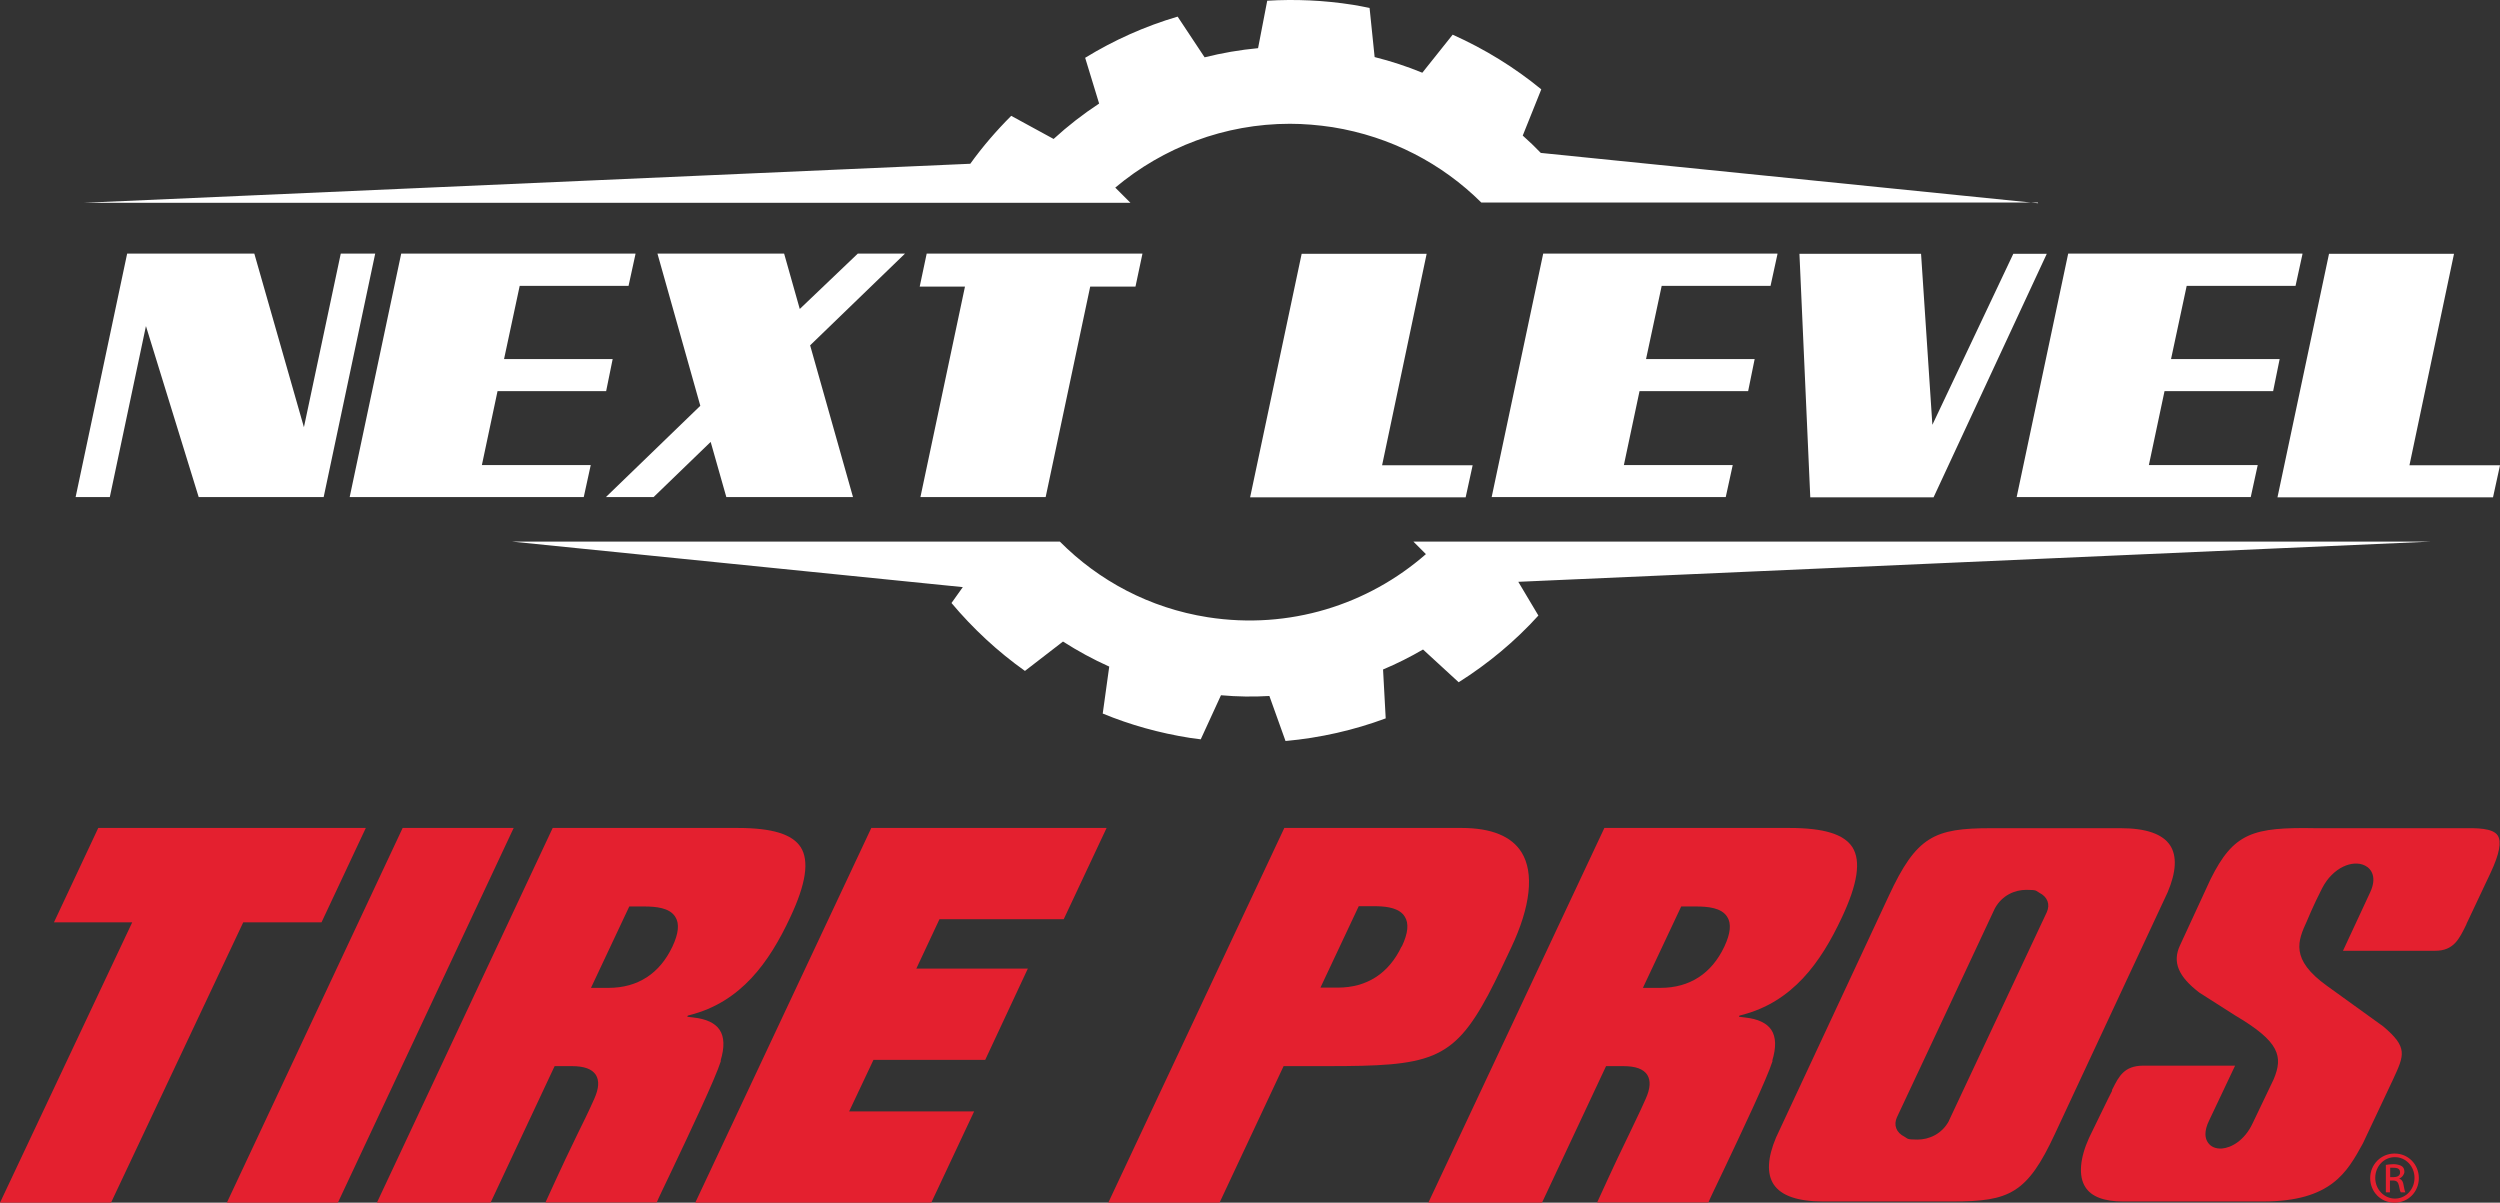 <?xml version="1.0" encoding="UTF-8"?>
<svg xmlns="http://www.w3.org/2000/svg" id="Layer_1" data-name="Layer 1" viewBox="0 0 1038.1 499.4">
  <rect x="0" y="0" width="1038.1" height="499.4" fill="#333333" stroke="none"/>
  <defs>
    <style>
      .cls-1 {
        fill: #fff;
      }

      .cls-2 {
        fill: #e4202f;
      }
    </style>
  </defs>
  <g>
    <path class="cls-2" d="M994.4,479c5.6,0,10,4.5,10,10.2s-4.4,10.2-10.1,10.2-10.1-4.5-10.1-10.2,4.5-10.2,10.1-10.2h.1ZM994.4,480.5c-4.5,0-8.1,3.8-8.1,8.6s3.7,8.6,8.2,8.6,8.1-3.8,8.1-8.6-3.6-8.6-8.1-8.6h-.1ZM992.5,495.1h-1.8v-11.4c.9-.1,1.9-.3,3.2-.3s2.9.4,3.5.9c.7.5,1,1.3,1,2.3s-1,2.4-2.2,2.8h0c1,.3,1.7,1.2,1.9,2.9.3,1.8.5,2.4.7,2.8h-1.9c-.3-.4-.5-1.4-.8-2.9-.3-1.4-1-2-2.4-2h-1.3v4.9h.1ZM992.5,488.8h1.3c1.5,0,2.8-.5,2.8-1.9s-.7-2-2.8-2-1,0-1.3,0v3.8h0v.1Z"></path>
    <path class="cls-2" d="M582,393c-5.3,11.2-14.4,17.1-26.5,17.1h-7.2l15.9-33.8h7.5c4.7.1,9.5.9,11.6,4.3,1.8,2.8,1.4,6.9-1.2,12.4h-.1ZM631.8,353.9c-4.2-6.7-12.6-10.1-24.9-10.1h-73.6l-73.1,155.6h46.2l26.6-56.7h18.2c42.2,0,52-2,66.8-29.7,3.9-7.4,6.3-12.8,9.5-19.5,8.1-17.1,9.6-31.1,4.3-39.6h0Z"></path>
    <path class="cls-2" d="M1024.2,383.6l10.1-21.4c3.5-7.5,4.5-12.6,2.9-15.2-2-3.2-8.6-3.2-15.6-3.1h-59.9c-26.3-.5-34.2,1.9-43.8,21.2l-12.7,27.5c-3.2,6.9-.7,12.9,8.1,19.6.3.2,14.9,9.5,14.9,9.5,18.5,10.9,19.9,17,15.9,26.5l-8.7,18.2c-3.4,7.3-9,10.2-12.7,10.5-2.6.2-4.7-.7-5.9-2.5-1.1-1.6-1.8-4.5.6-9.3l10.7-22.6h-38.3c-7.7.1-9.9,4.3-12.6,9.7l-.2.4v.4c-.1,0-9.5,19.4-9.5,19.4-3.9,8.5-4.5,16-1.6,20.5,2.5,4,7.8,6,15.6,6h58.2c28.3,0,34.9-12.2,41.4-24l.2-.4,12.4-26.3c4.7-10.2,6.2-13.3-4.1-22h0s-15.5-11.2-23.3-16.8c-15.5-11.1-12.1-18.8-8.4-26.9,0,0,2.7-6.6,6.3-13.6,4.5-8.8,12.8-12,17.8-9.5,2.9,1.4,5,5.1,2.2,11.1l-11.3,24.3h38.3c7.7,0,10-4.9,13-11.1"></path>
    <path class="cls-2" d="M689.4,410.2h-7.2l15.9-33.8h5.9c5.2,0,10.8.5,13.2,4.3,1.8,2.8,1.4,6.9-1.2,12.4-5.3,11.2-14.4,17.1-26.5,17.1M735.9,440.5c1.7-5.6,1.6-9.9-.4-12.9-1.9-2.8-5.5-4.5-10.9-5.1l-2.5-.3.2-.5.8-.2c21.3-5.4,33-21.9,41.7-40.5,6.6-14,8-23.5,4.4-29.2-3.5-5.4-11.8-8-26.2-8h-76.8l-73.1,155.6h47.2l26.6-56.7h7.2c5.1,0,8.3,1.2,9.9,3.6,1.5,2.4,1.3,5.6-.6,9.9-2.8,6.3-4.6,9.8-6.7,14.3-2.8,5.7-6.2,12.8-13.5,28.8h46.2c.9-2.2,3.1-6.6,6.5-13.8,7.1-15,17.9-37.7,20.2-45.1"></path>
    <path class="cls-2" d="M252.6,410.2h-7.2l15.9-33.8h5.9c5.2,0,10.8.5,13.2,4.3,1.8,2.8,1.4,6.9-1.2,12.4-5.3,11.2-14.4,17.1-26.5,17.1M299.2,440.5c1.7-5.6,1.6-9.9-.4-12.9-1.9-2.8-5.5-4.5-10.9-5.1l-2.5-.3.2-.5.8-.2c21.3-5.4,33-21.9,41.7-40.5,6.6-14,8-23.5,4.4-29.2-3.5-5.4-11.8-8-26.2-8h-76.8l-73,155.6h47.2l26.6-56.7h7.2c5.1,0,8.3,1.2,9.9,3.6,1.5,2.4,1.3,5.6-.6,9.9-2.8,6.3-4.6,9.8-6.8,14.3-2.8,5.7-6.2,12.8-13.5,28.8h46.2c.9-2.2,3.1-6.6,6.5-13.8,7.1-15,17.9-37.7,20.2-45.1"></path>
    <polygon class="cls-2" points="133.5 383 151.9 343.8 40.8 343.8 22.4 383 54.9 383 0 499.4 46.1 499.4 101 383 133.5 383 133.5 383"></polygon>
    <polygon class="cls-2" points="167.2 343.8 94.2 499.4 140.3 499.4 213.3 343.8 167.2 343.8 167.2 343.8"></polygon>
    <polygon class="cls-2" points="361.8 343.8 288.7 499.4 386.7 499.4 404.5 461.5 352.6 461.5 362.7 440.1 409.1 440.1 426.8 402.2 380.5 402.2 390.1 381.7 441.7 381.7 459.5 343.8 361.8 343.8 361.8 343.8"></polygon>
    <path class="cls-2" d="M809.3,465.4c-3,5.6-8.4,7.8-13.1,7.8s-3.9-.4-5.4-1.2c-3.4-1.7-4.6-4.8-3.1-8.1l20-42.6,20.6-44c3-5.6,8.4-7.8,13.1-7.8s3.9.4,5.4,1.2c3.4,1.7,4.6,4.8,3.1,8.1l-40.6,86.5h0v.1ZM901.1,351c-3.1-4.7-10-7.1-20.5-7.1h-53.9c-23.5,0-30.9,3.3-42.4,28.1h0l-46.8,100.3c-3.6,8.5-3.9,15.1-1,19.5,3.1,4.7,10,7.1,20.5,7.1h53.9c23.5,0,30.9-3.3,42.4-28.1h0l46.8-100.3c3.6-8.5,3.9-15.1,1-19.5h0Z"></path>
  </g>
  <g>
    <g>
      <path class="cls-1" d="M126.2,177.4l15.3-72.1h14.3l-21.4,101.1h-51.9l-21.9-71-15,71h-14.2l21.4-101.1h52.8l20.6,72.1h0Z"></path>
      <path class="cls-1" d="M263.9,105.4l-2.9,13.3h-45.2l-6.5,30.4h45.1l-2.7,13.3h-45.1l-6.5,30.7h45.2l-2.9,13.3h-97.2l21.4-101.1h97.2l.1.1Z"></path>
      <path class="cls-1" d="M290.8,168.5l-17.8-63.2h52.6l6.5,23,24.1-23h19.6l-39.4,38.1,17.8,63h-52.6l-6.5-22.9-23.7,22.9h-19.8l39.2-37.9h0Z"></path>
      <path class="cls-1" d="M382.2,206.4l18.5-87.4h-18.8l2.9-13.7h89.6l-2.9,13.7h-18.8l-18.5,87.4h-52.1.1Z"></path>
      <path class="cls-1" d="M540.5,105.4h51.9l-18.5,87.8h37.6l-2.9,13.3h-89.5l21.4-101.1h0Z"></path>
      <path class="cls-1" d="M738.1,105.4l-2.9,13.3h-45.2l-6.5,30.4h45.1l-2.7,13.3h-45.1l-6.5,30.7h45.2l-2.9,13.3h-97.2l21.4-101.1h97.2l.1.1Z"></path>
      <path class="cls-1" d="M835.9,105.4h14l-47,101.1h-51.2l-4.5-101.1h50.5l4.7,71,33.6-71h-.1Z"></path>
      <path class="cls-1" d="M956.1,105.4l-2.9,13.3h-45.2l-6.5,30.4h45.1l-2.7,13.3h-45.1l-6.5,30.7h45.2l-2.9,13.3h-97.2l21.4-101.1h97.2l.1.1Z"></path>
      <path class="cls-1" d="M967.1,105.4h51.9l-18.5,87.8h37.6l-2.9,13.3h-89.5l21.4-101.1h0Z"></path>
      <path class="cls-1" d="M846.2,84.1h-231.1c-16.2-16.1-37.5-27.4-61.8-31.3-6-.9-11.9-1.4-17.7-1.4-27.1,0-52.6,9.8-72.5,26.5l6.3,6.3H35l367.9-16.2c5.1-7.1,10.8-13.7,17-19.9l17.6,9.6c5.9-5.4,12.2-10.3,18.9-14.7l-5.8-19c11.9-7.3,24.8-13.1,38.4-17.1l11.2,16.9c7.2-1.8,14.7-3.1,22.2-3.8l3.8-19.7c11.6-.7,23.6-.2,35.6,1.7,2.3.4,4.6.8,6.9,1.3l2.1,20.4c6.8,1.7,13.5,3.9,19.8,6.5l12.6-15.8c13.4,6,25.7,13.6,36.8,22.7l-7.7,19.2c2.6,2.3,5.1,4.7,7.5,7.2l206.5,20.9-.1-.3Z"></path>
    </g>
    <path class="cls-1" d="M630.4,241.5l8.4,14.1c-9.7,10.7-20.9,20-33.1,27.7l-14.8-13.6c-5.3,3.1-10.9,5.9-16.6,8.3l1.1,20.3c-13.2,4.9-27.2,8.1-41.6,9.4l-6.7-18.7c-6.6.4-13.3.3-20.1-.3l-8.4,18.3c-1.5-.2-3-.4-4.5-.6-12.7-2-24.8-5.4-36.2-10.1l2.7-19.5c-6.7-3-13.1-6.5-19.2-10.4l-15.8,12.2c-11.4-8.1-21.6-17.6-30.5-28.2l4.7-6.6-187.2-18.9h227.5c16.1,16.2,37.2,27.6,61.4,31.4,33.9,5.3,66.6-5.2,90.6-26.2l-5.2-5.2h422.5l-379,16.7v-.1Z"></path>
  </g>
</svg>
